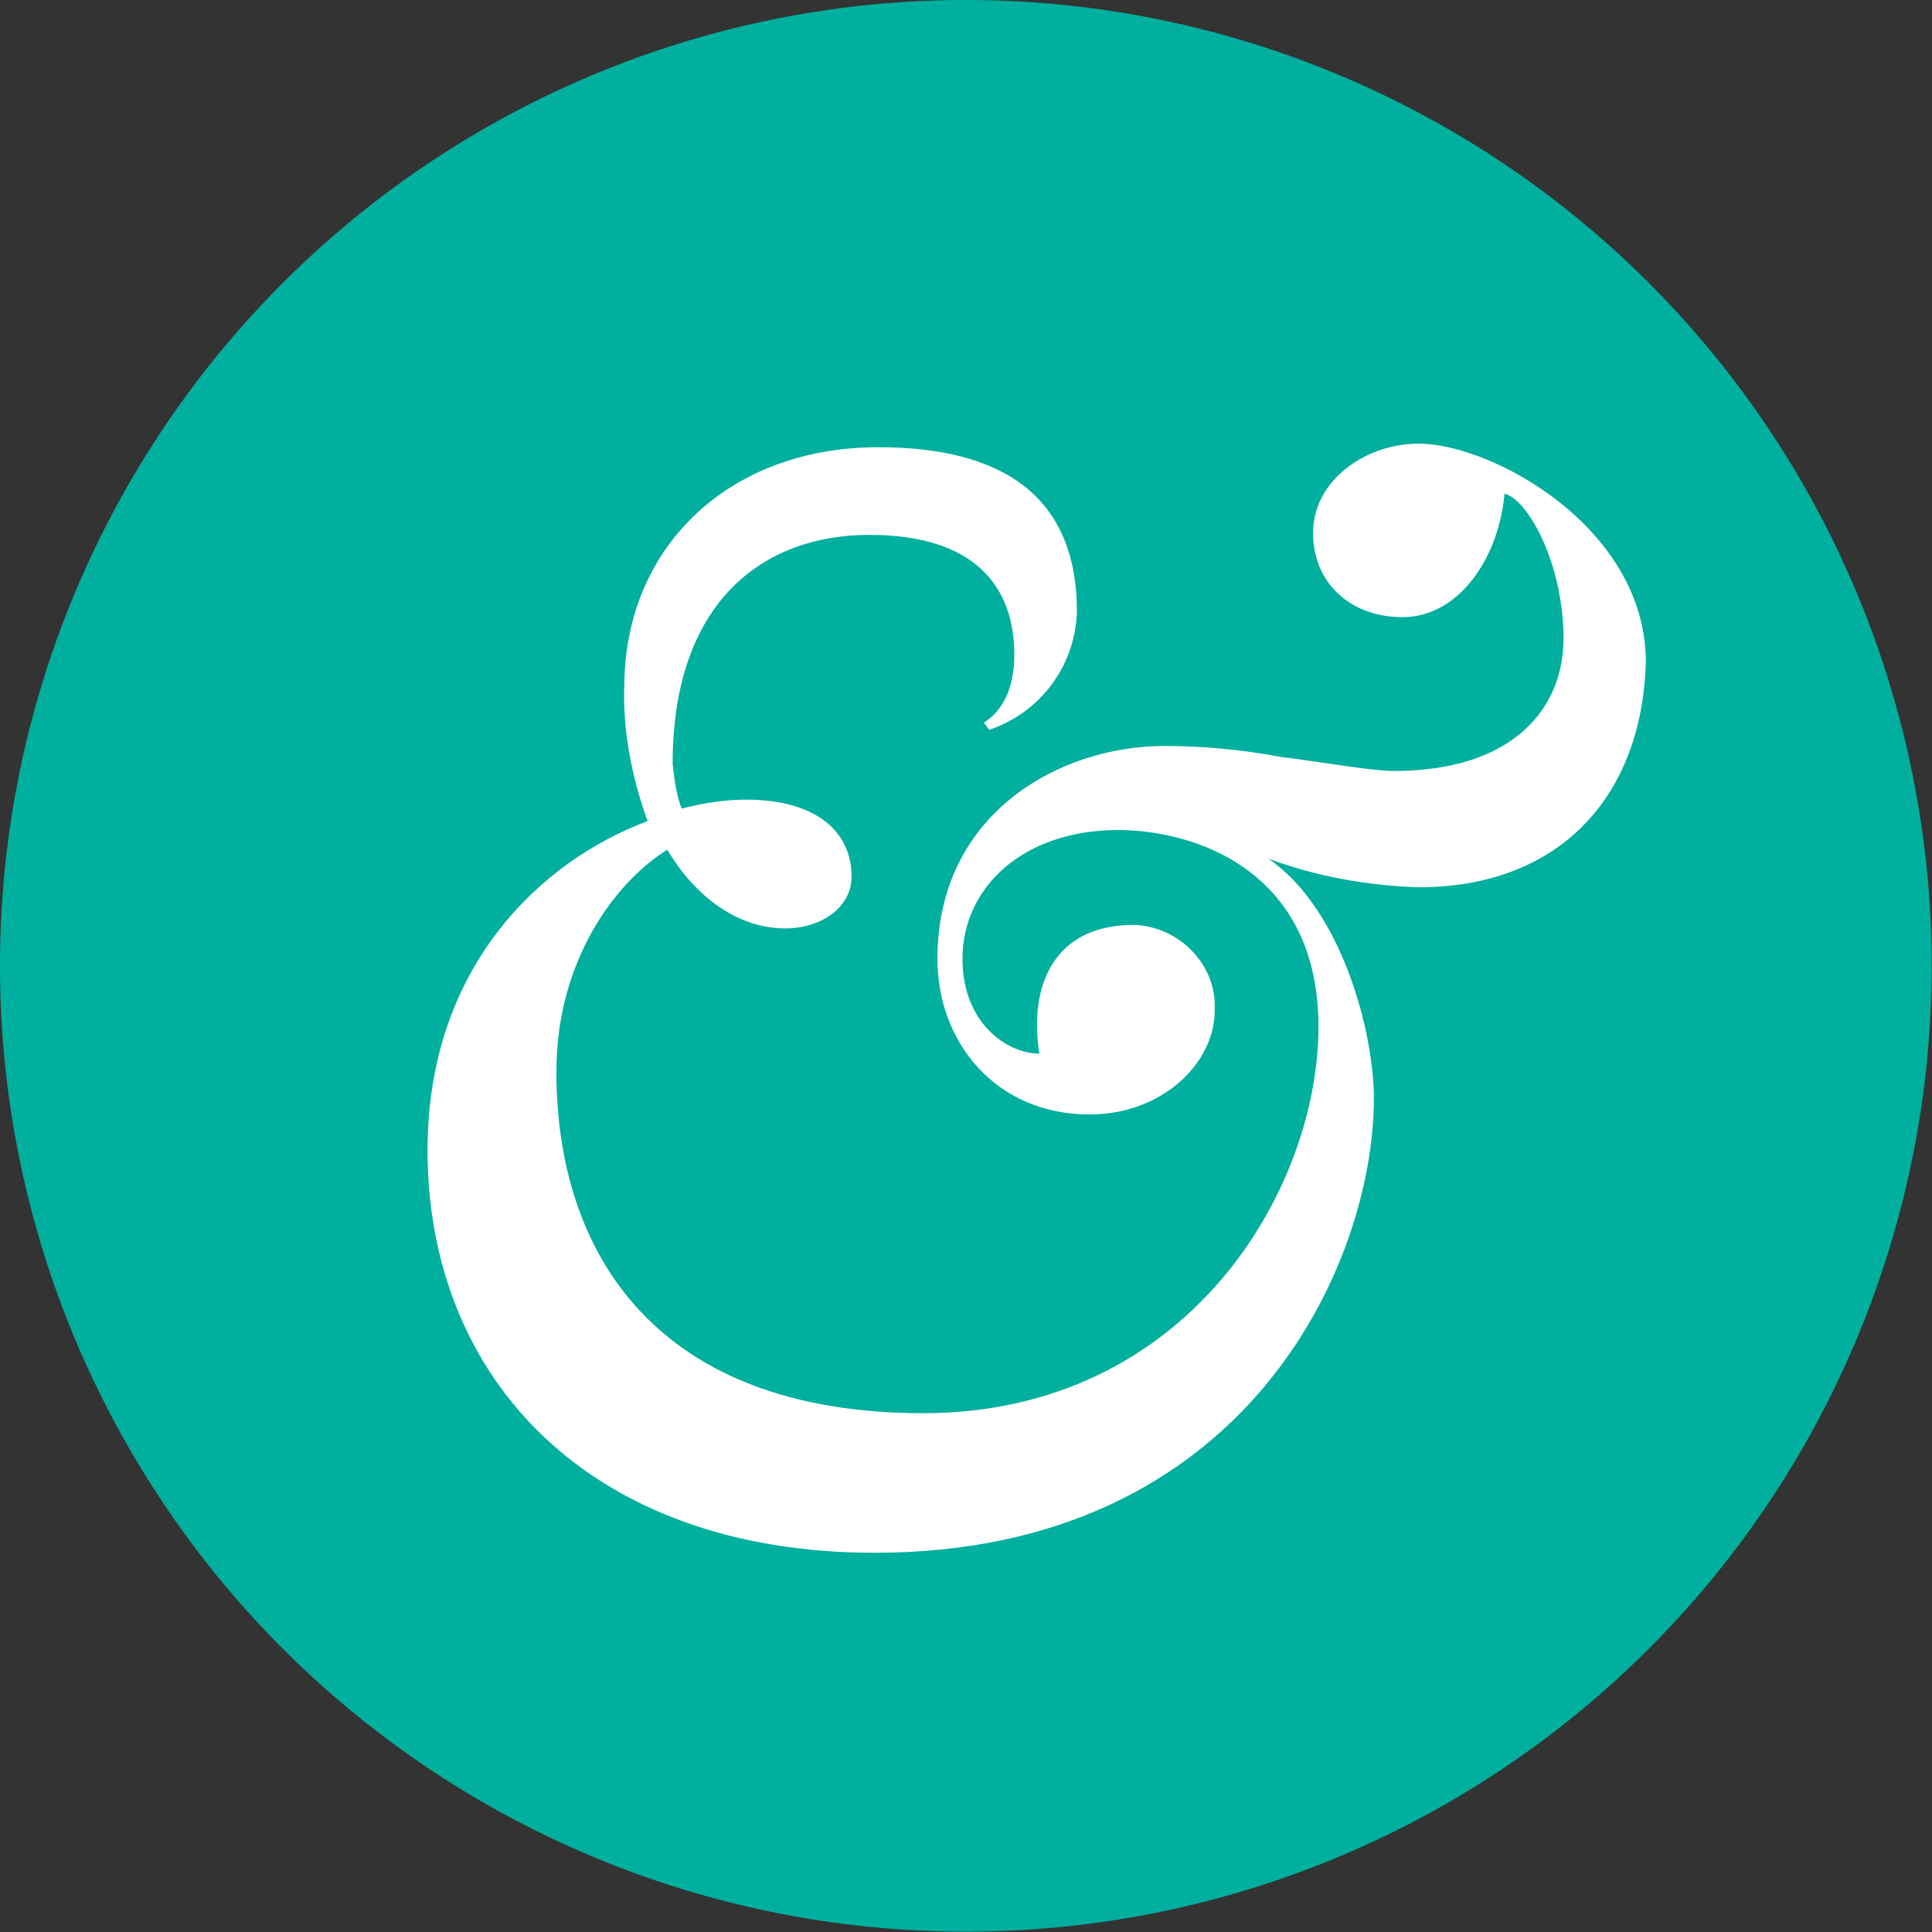 <svg xmlns="http://www.w3.org/2000/svg" viewBox="0 0 128 128"><rect x="0" y="0" width="128" height="128" fill="#333333" stroke="none"/><circle cx="64" cy="64" r="54" fill="#00af9e" transform="translate(-11.852 -11.852) scale(1.185)"/><path d="M93.986 58.785c-3.437-.119-6.756-.711-9.956-1.896 4.859 3.319 6.993 11.496 6.993 15.882 0 11.022-8.533 30.104-33.067 30.104-18.845 0-29.63-11.496-29.63-26.667 0-12.207 7.585-19.2 14.578-21.807-1.067-2.963-1.659-6.044-1.541-9.126.119-9.126 6.993-15.645 16.83-15.645 8.178 0 13.156 3.2 13.156 10.904-.119 3.556-2.37 6.637-5.807 7.822l-.356-.474c1.304-.83 2.015-2.37 2.015-4.504 0-4.504-2.607-7.941-9.6-7.941-7.111 0-13.037 4.504-13.037 15.17.119 1.067.237 2.015.593 2.963 1.422-.356 2.844-.593 4.267-.593 4.504 0 6.993 2.015 6.993 5.096 0 2.133-2.133 3.437-4.385 3.437-3.081 0-5.926-2.015-7.822-5.215-3.437 2.133-7.348 7.348-7.348 14.696 0 12.207 6.756 22.637 24.296 22.637s26.193-14.815 26.193-25.6c0-10.43-8.296-13.037-13.274-13.037-6.282 0-10.311 3.793-10.311 8.533 0 4.267 2.963 6.282 5.096 6.282-.711-4.504.948-8.533 6.282-8.533 2.963.119 5.452 2.607 5.333 5.57v.119c0 3.437-3.437 6.874-8.296 6.874-6.163 0-10.074-4.741-10.074-10.311 0-9.6 8.059-14.104 15.052-14.104 2.489 0 5.096.237 7.585.711 2.844.356 6.163.948 7.585.948 8.059 0 11.259-4.267 11.259-8.77 0-4.978-2.37-9.244-3.911-9.6-.356 4.148-2.963 8.178-6.756 8.178-3.437 0-5.926-2.252-5.926-5.57 0-3.556 3.556-5.926 6.993-5.926 4.859 0 15.052 5.57 15.052 14.459-.237 8.889-5.689 14.933-15.052 14.933z" fill="#fff" /></svg>